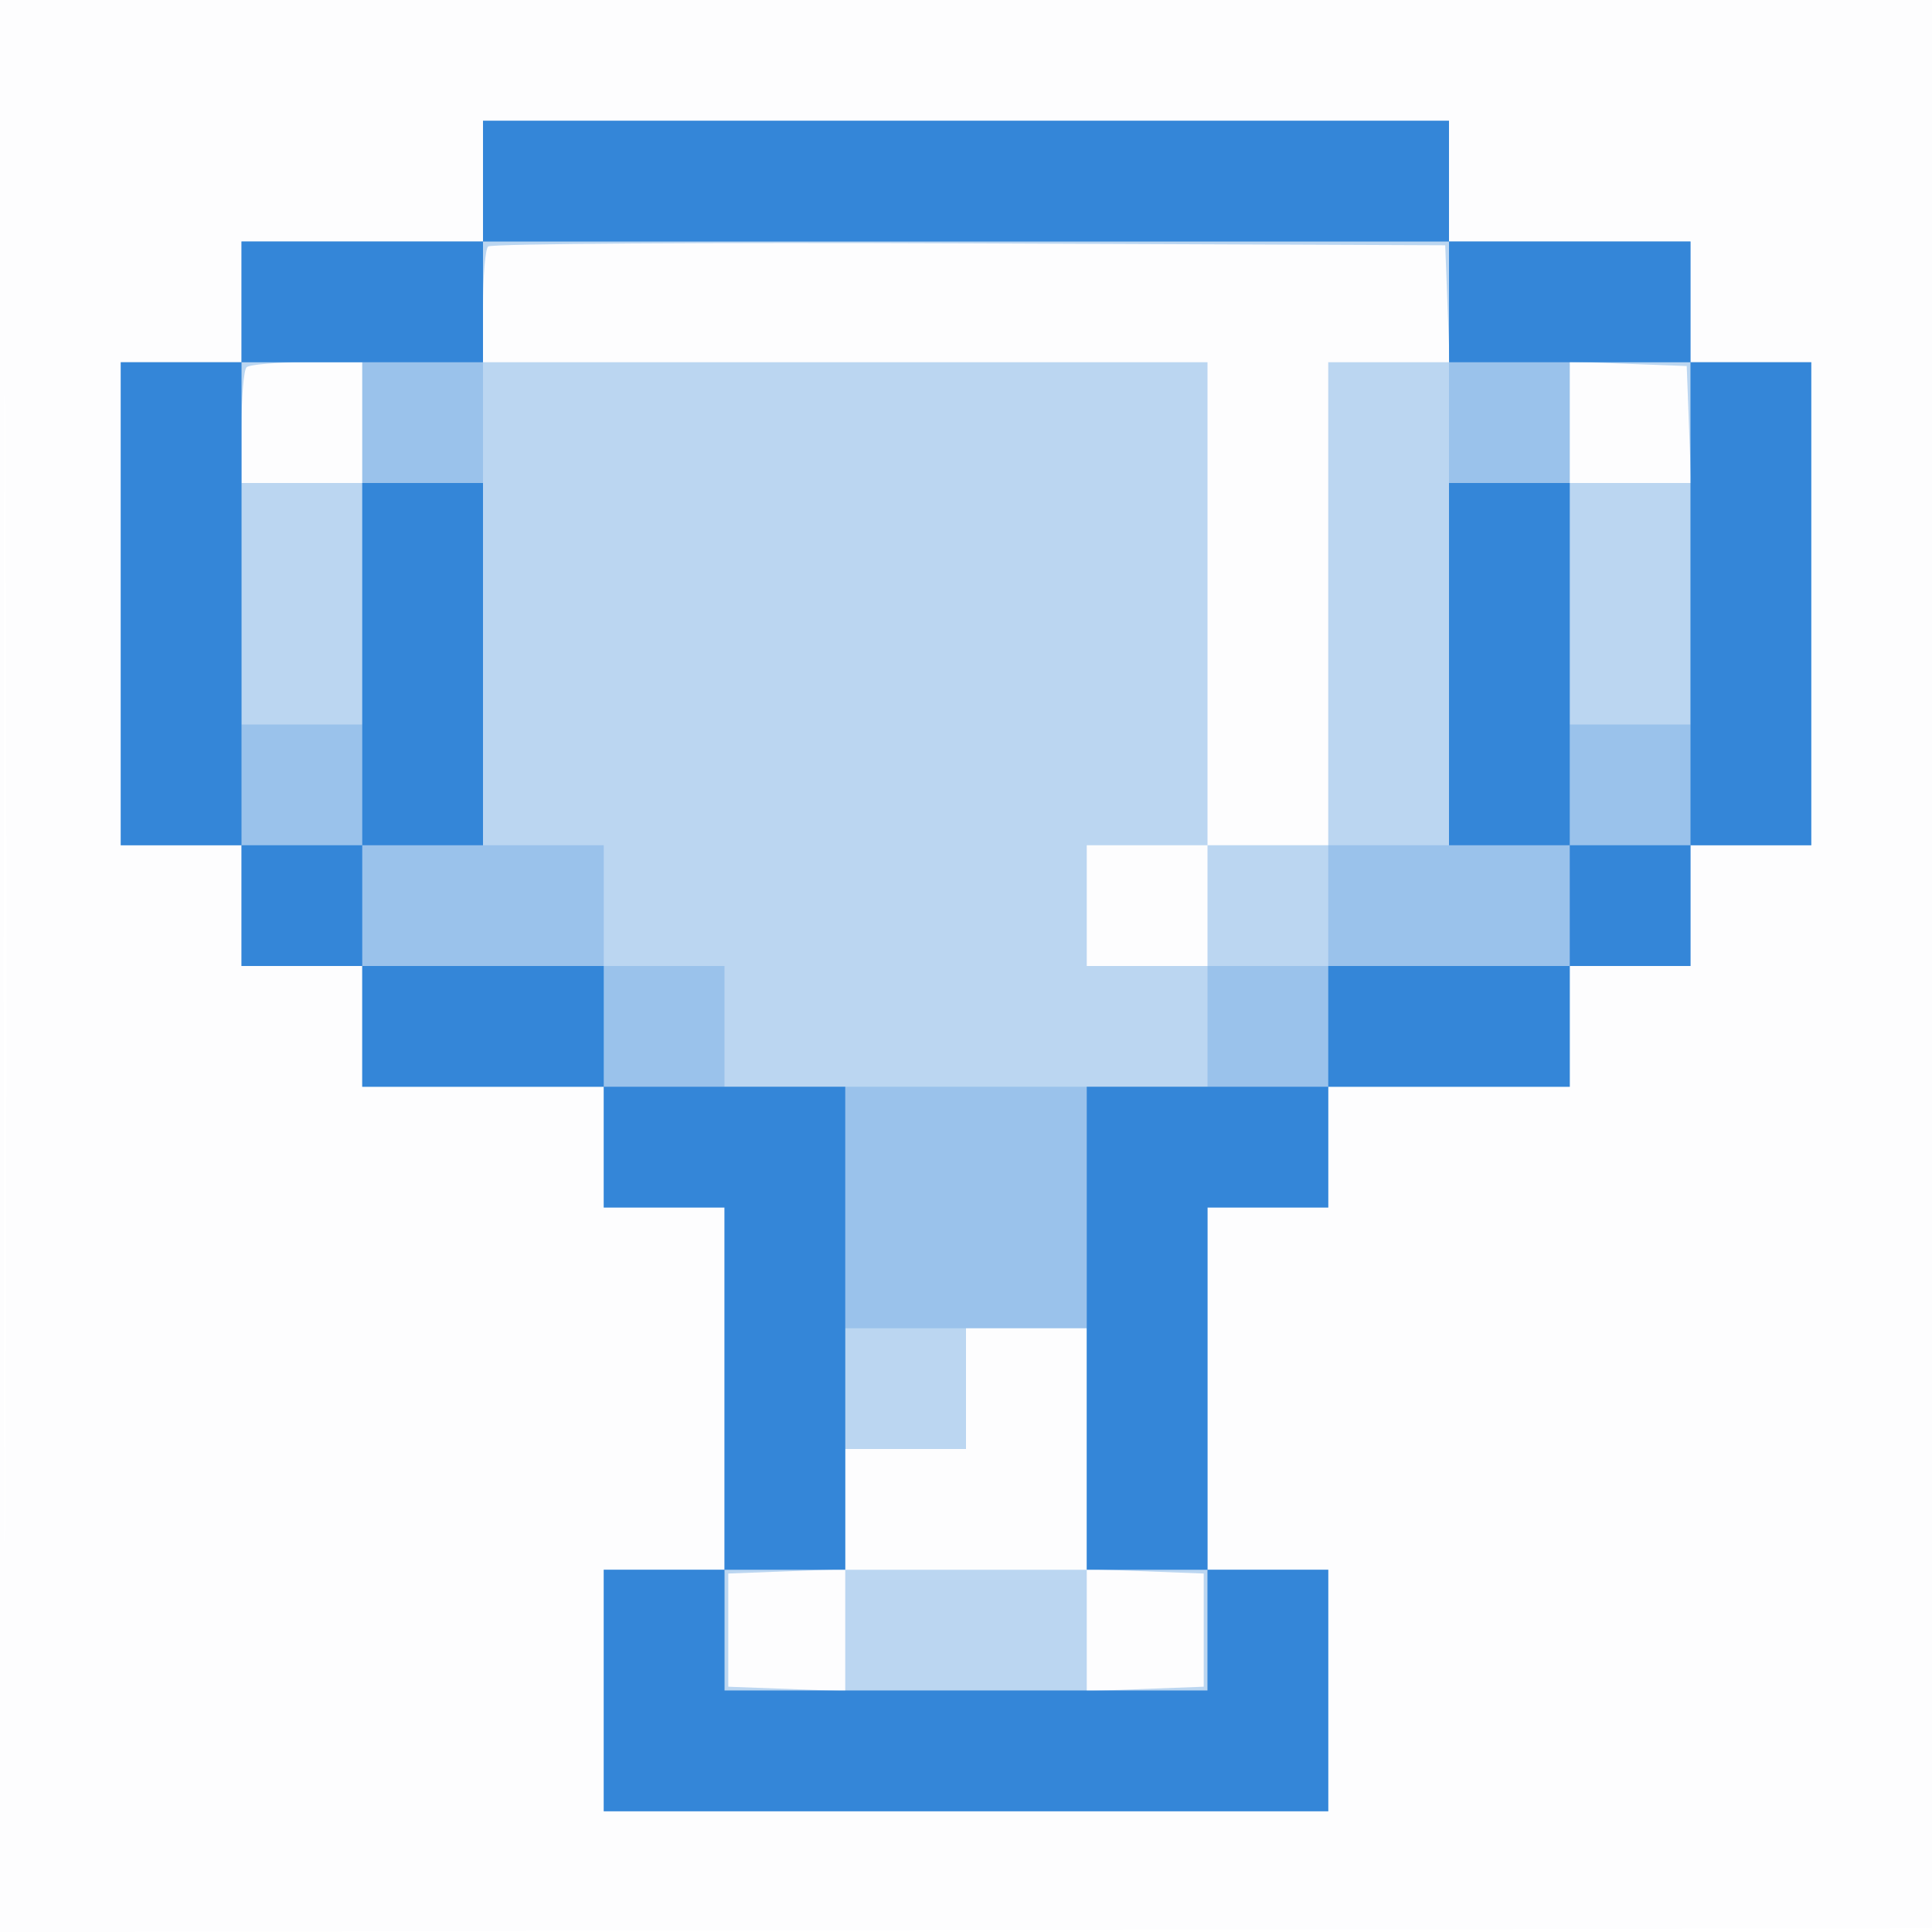<svg xmlns="http://www.w3.org/2000/svg" width="256" height="256"><path fill-opacity=".008" d="M0 128.004v128.004l128.25-.254 128.25-.254.254-127.75L257.008 0H0v128.004m.485.496c0 70.4.119 99.053.265 63.672.146-35.38.146-92.98 0-128C.604 29.153.485 58.1.485 128.5" fill="#1976D2" fill-rule="evenodd"/><path fill-opacity=".292" d="M64 24v8H32v16H16v64h16v16h16v16h32v16h16v48H80v32h96v-32h-16v-48h16v-16h32v-16h16v-16h16V48h-16V32h-32V16H64v8m.674 8.659c-.371.371-.674 3.974-.674 8.008V48h96v64h-16v16h16v-16h16V48h16.084l-.292-7.75-.292-7.75-63.076-.257c-34.692-.142-63.379.046-63.75.416M32.667 48.667c-.367.366-.667 3.966-.667 8V64h16V48h-7.333c-4.034 0-7.634.3-8 .667M208 55.958V64h16.084l-.292-7.75-.292-7.75-7.75-.292-7.75-.292v8.042M128 184v8h-16v15.916l-7.75.292-7.75.292v15l7.75.292 7.75.292V208h32v16.084l7.75-.292 7.75-.292v-15l-7.75-.292-7.75-.292V176h-16v8" fill="#1976D2" fill-rule="evenodd"/><path fill-opacity=".207" d="M64 24v8H32v16H16v64h16v16h16v16h32v16h16v48H80v32h96v-32h-16v-48h16v-16h32v-16h16v-16h16V48h-16V32h-32V16H64v8m0 48v40h16v16h16v16h64v-16h16v-16h16V32H64v40m-32 0v24h16V48H32v24m176 0v24h16V48h-16v24m-96 120v16H96v16h64v-16h-16v-32h-32v16" fill="#1976D2" fill-rule="evenodd"/><path fill-opacity=".789" d="M64 24v8H32v16H16v64h16v16h16v16h32v16h16v48H80v32h96v-32h-16v-48h16v-16h32v-16h16v-16h16V48h-16V32h-32V16H64v8m0 16v8H32v64h16v16h32v16h32v64H96v16h64v-16h-16v-64h32v-16h32v-16h16V48h-32V32H64v8M48 88v24h16V64H48v24m144 0v24h16V64h-16v24" fill="#1976D2" fill-rule="evenodd"/></svg>